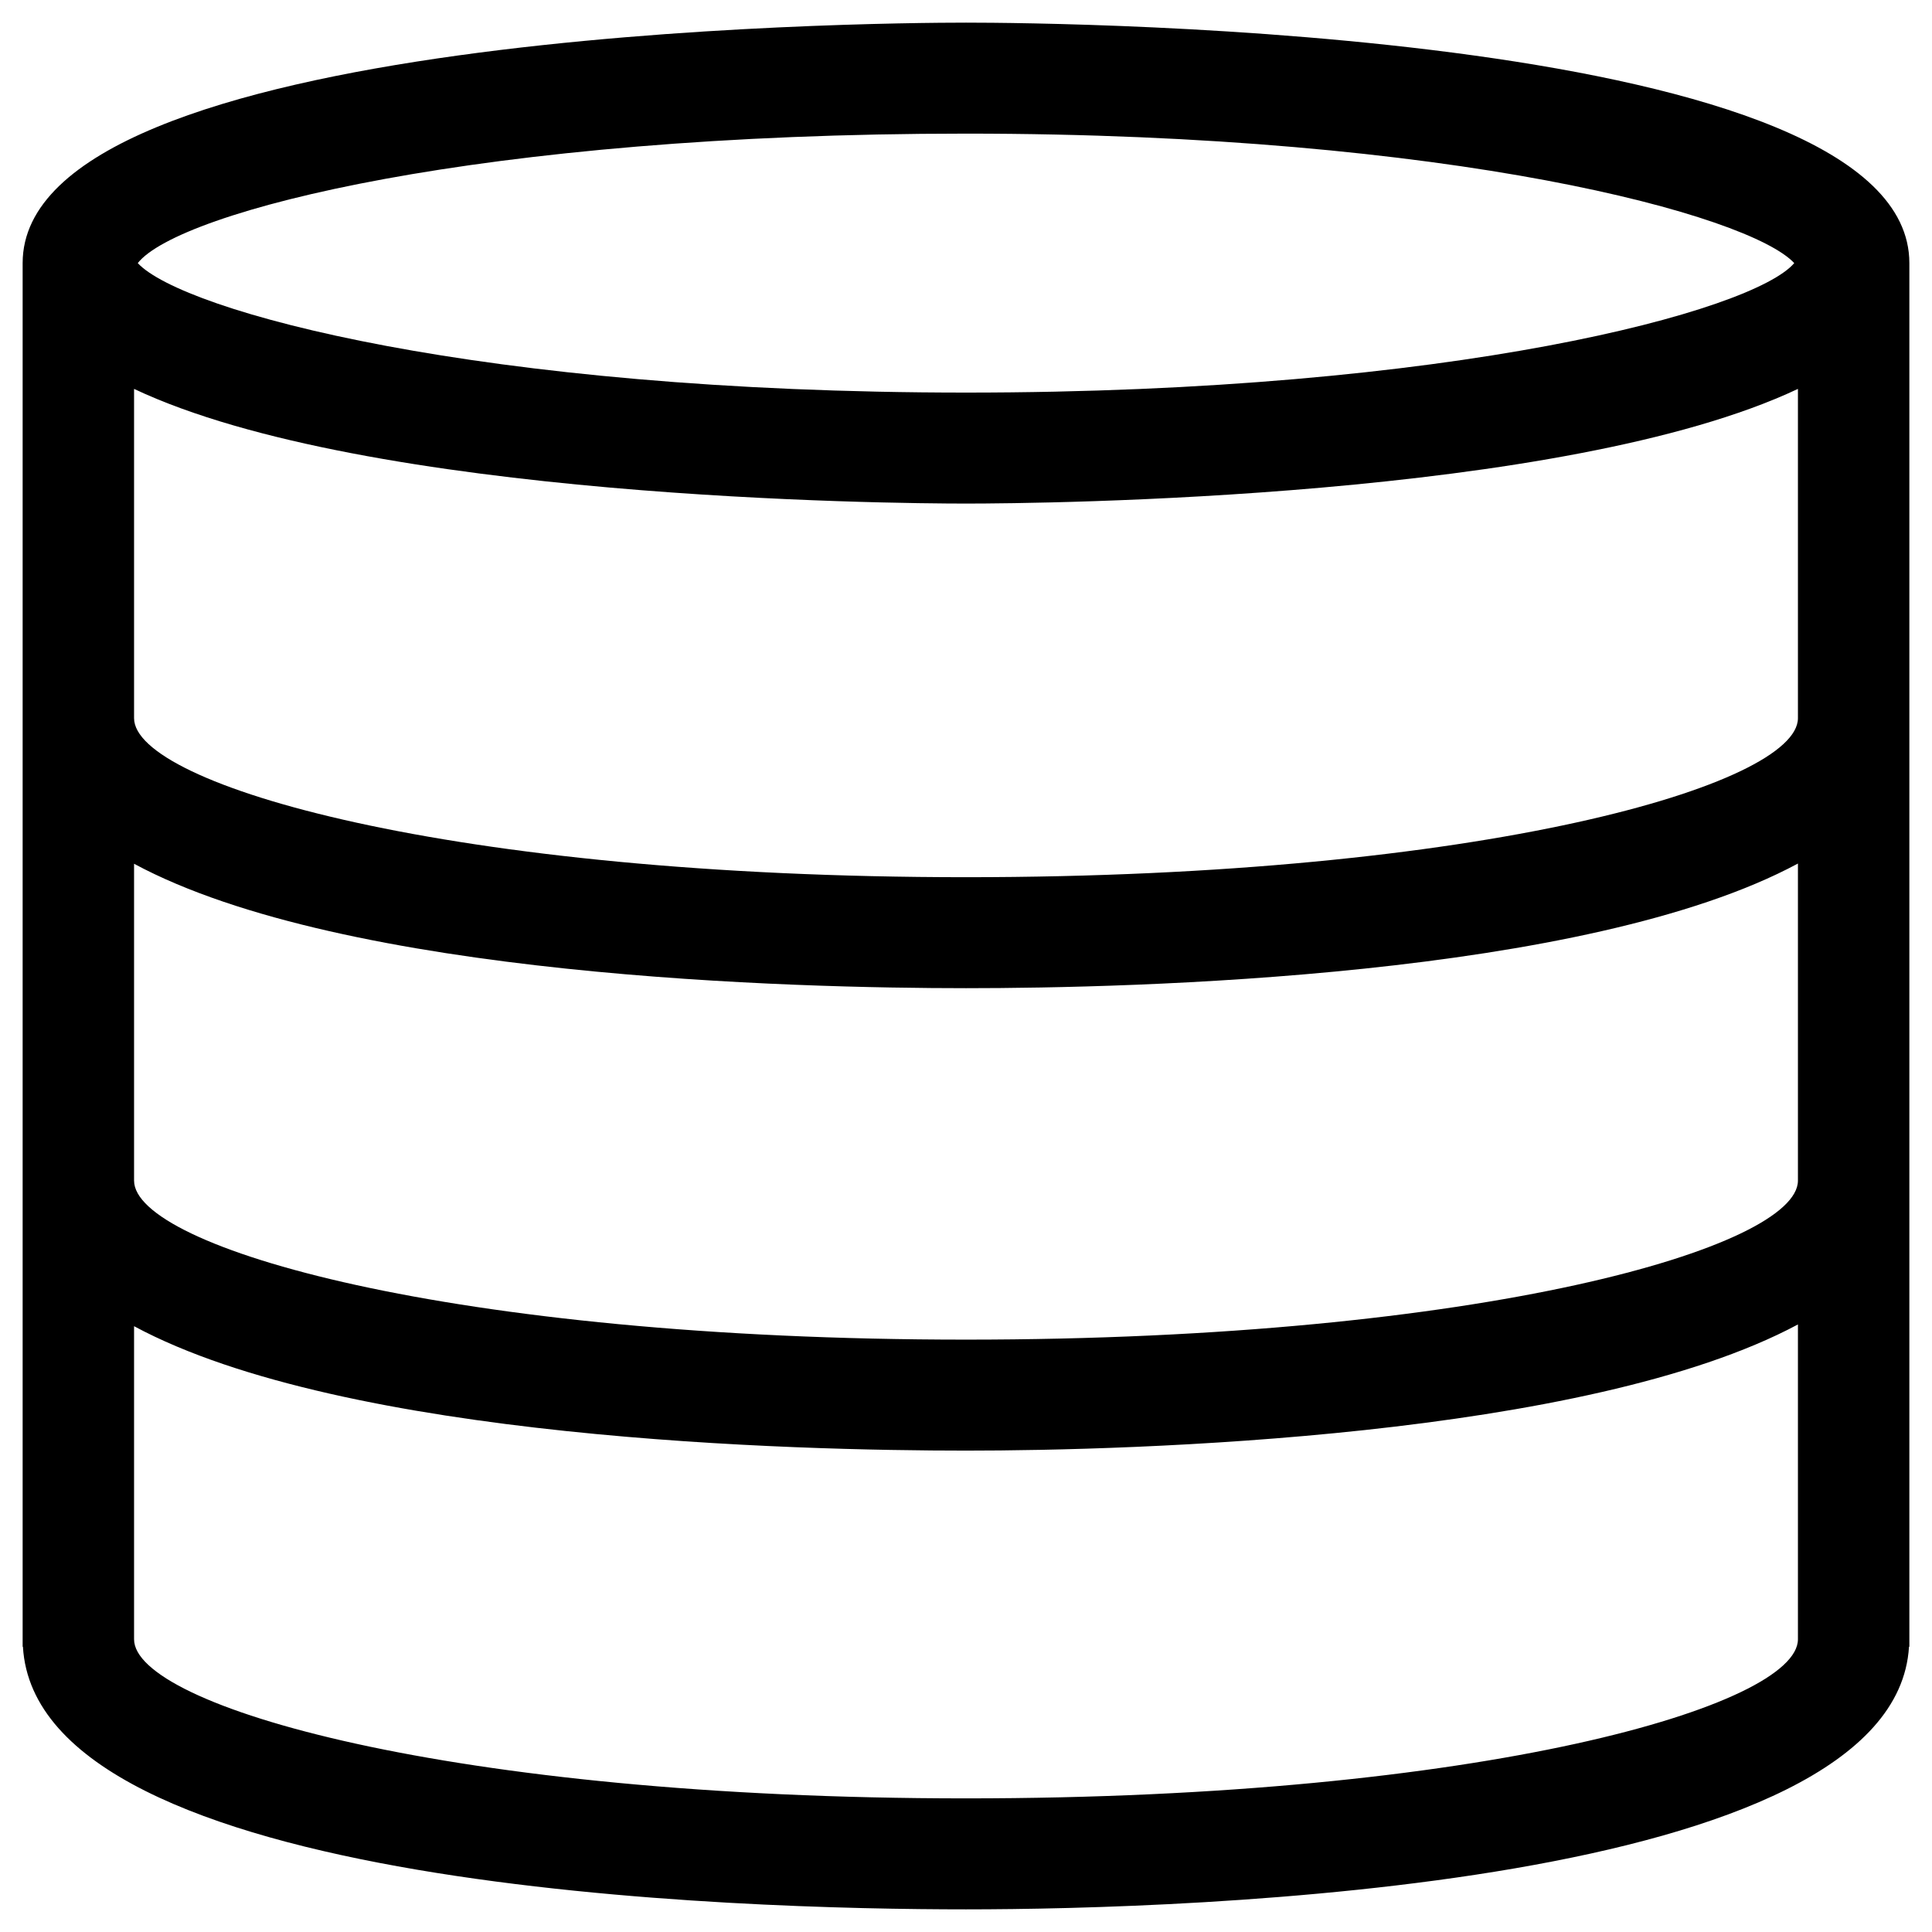 <svg version="1.1" xmlns="http://www.w3.org/2000/svg" width="1024" height="1024" viewBox="0 0 1024 1024">
<path d="M512.019 12c-51.182 0-500.019 3.922-500.019 127.451v733.341h0.154c7.493 129.568 382.933 139.208 499.865 139.208 116.917 0 492.199-11.552 499.788-139.208h0.193v-733.341c0-123.529-448.798-127.451-499.98-127.451zM512.019 70.824c257.88 0 415.341 43.137 438.963 68.627-21.654 25.49-181.083 68.627-438.963 68.627s-415.379-43.137-439.002-68.627c21.654-27.451 181.122-68.627 439.002-68.627zM71.056 206.125c123.523 58.373 401.34 60.777 440.962 60.777s317.397-2.407 440.924-60.777v174.517c0 35.294-167.296 84.291-440.924 84.291s-440.962-48.997-440.962-84.291zM952.943 457.695v168.045c0 35.294-167.296 84.291-440.924 84.291s-440.962-48.997-440.962-84.291v-167.93c111.883 60.285 351.701 65.947 440.962 65.947 87.839 0 328.688-5.651 440.924-66.062zM952.943 701.989v166.858c0 35.294-167.296 84.329-440.924 84.329s-440.962-49.035-440.962-84.329v-165.939c111.883 60.285 351.701 65.947 440.962 65.947 87.84 0 328.689-6.755 440.924-66.866z"></path>
</svg>